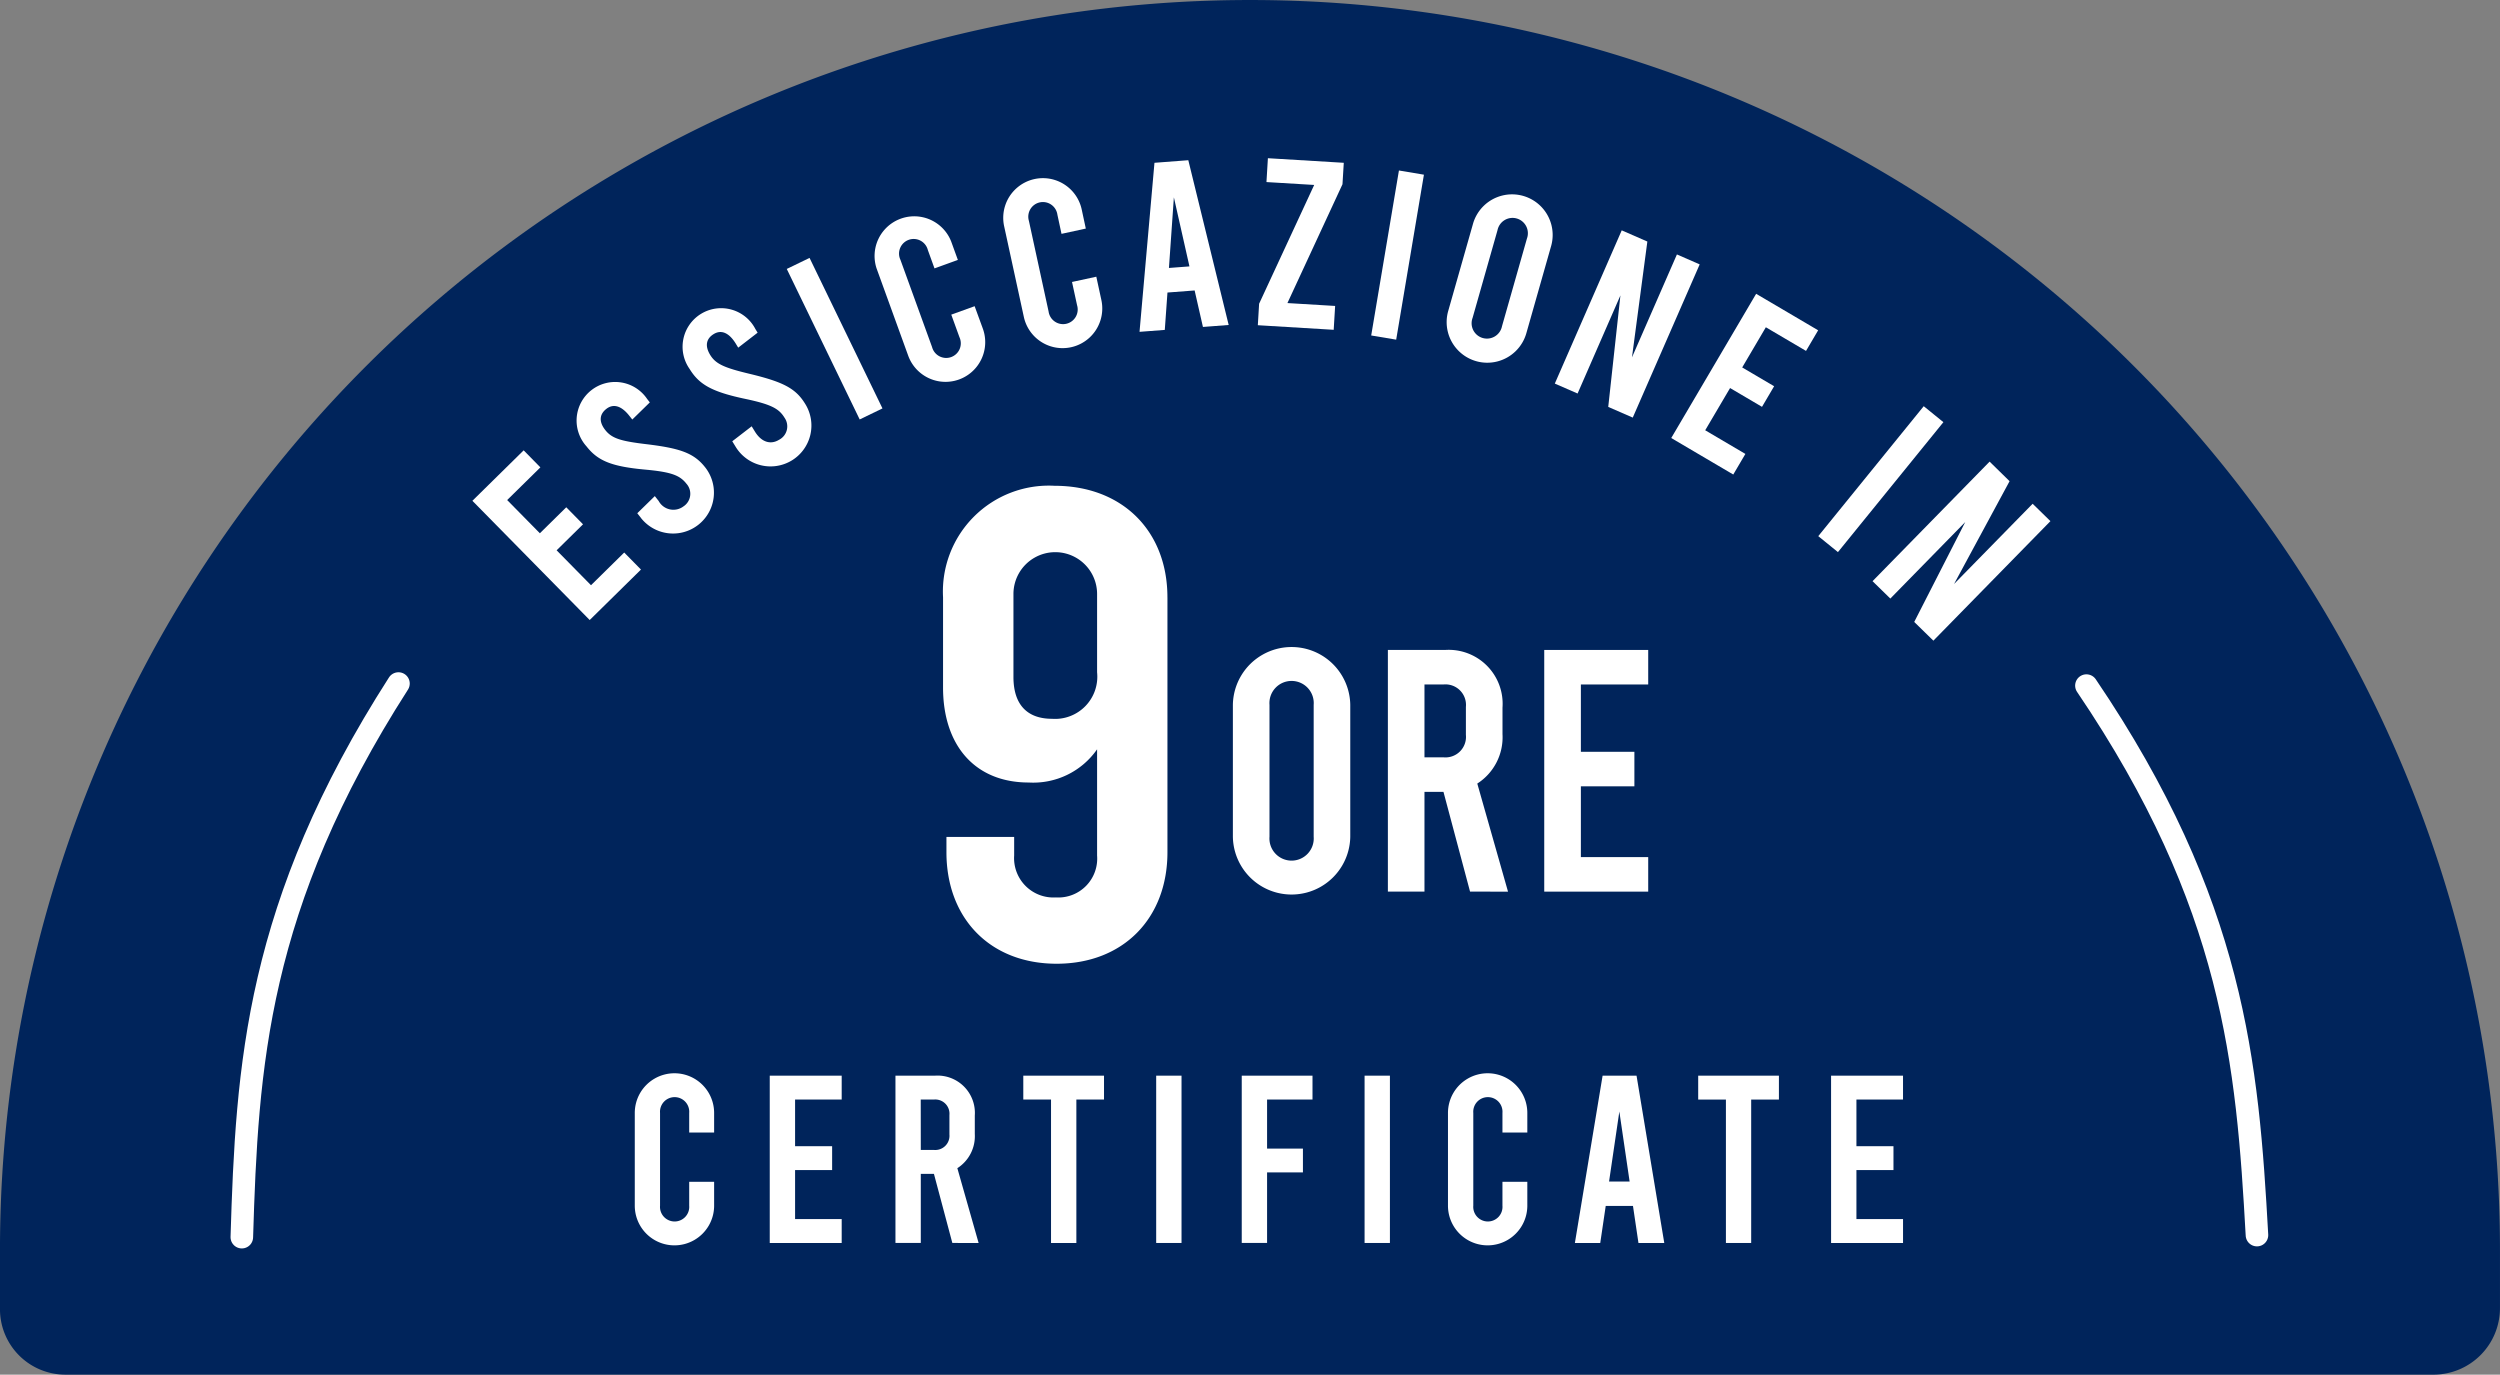 <svg xmlns="http://www.w3.org/2000/svg" width="182.745" height="100.484" viewBox="0 0 182.745 100.484">
  <rect x="0" y="0" width="182.745" height="100.484" fill="#808080" stroke="none"/>
  <g id="Raggruppa_2561" data-name="Raggruppa 2561" transform="translate(0.001 0)">
    <g id="Raggruppa_2572" data-name="Raggruppa 2572">
      <path id="Tracciato_20300" data-name="Tracciato 20300" d="M177.886,100.019a4.4,4.4,0,0,0,4.391-4.389l0-4.257a90.907,90.907,0,0,0-181.814,0l0,4.345a4.317,4.317,0,0,0,4.3,4.3Z" fill="#00245b"/>
      <path id="Tracciato_20301" data-name="Tracciato 20301" d="M177.886,100.019a4.4,4.4,0,0,0,4.391-4.389l0-4.257a90.907,90.907,0,0,0-181.814,0l0,4.345a4.317,4.317,0,0,0,4.3,4.3Z" fill="none" stroke="#00245b" stroke-miterlimit="10" stroke-width="0.931"/>
      <path id="Tracciato_20302" data-name="Tracciato 20302" d="M17.676,90.434c.38-12.488,1.04-24.233,11.45-40.469" fill="none" stroke="#fff" stroke-linecap="round" stroke-linejoin="round" stroke-width="1.649"/>
      <path id="Tracciato_20303" data-name="Tracciato 20303" d="M164.978,90.283c-.695-12.474-1.651-24.2-12.466-40.167" fill="none" stroke="#fff" stroke-linecap="round" stroke-linejoin="round" stroke-width="1.649"/>
      <path id="Tracciato_20304" data-name="Tracciato 20304" d="M46.4,88.133V81.354a2.9,2.9,0,0,1,5.8,0v1.433H50.378V81.354a1.069,1.069,0,1,0-2.131,0v6.779a1.069,1.069,0,1,0,2.131,0V86.386H52.2v1.747a2.9,2.9,0,0,1-5.8,0" fill="#fff"/>
      <path id="Tracciato_20305" data-name="Tracciato 20305" d="M56.266,78.629h5.259v1.747H58.118v3.407h2.708V85.53H58.118v3.582h3.407v1.747H56.266Z" fill="#fff"/>
      <path id="Tracciato_20306" data-name="Tracciato 20306" d="M69.613,90.858l-1.345-5.049h-.961v5.049H65.455V78.628h2.9a2.729,2.729,0,0,1,2.9,2.918v1.346a2.779,2.779,0,0,1-1.276,2.5l1.555,5.468Zm-2.306-6.8h.961A1.039,1.039,0,0,0,69.4,82.926V81.511a1.04,1.04,0,0,0-1.136-1.136h-.961Z" fill="#fff"/>
      <path id="Tracciato_20307" data-name="Tracciato 20307" d="M74.8,78.629h5.9v1.747H78.679V90.859H76.827V80.376H74.8Z" fill="#fff"/>
      <rect id="Rettangolo_994" data-name="Rettangolo 994" width="1.852" height="12.23" transform="translate(84.514 78.629)" fill="#fff"/>
      <path id="Tracciato_20308" data-name="Tracciato 20308" d="M90.768,78.629H95.94v1.747H92.62v3.582h2.621V85.7H92.62v5.154H90.768Z" fill="#fff"/>
      <rect id="Rettangolo_995" data-name="Rettangolo 995" width="1.852" height="12.23" transform="translate(99.747 78.629)" fill="#fff"/>
      <path id="Tracciato_20309" data-name="Tracciato 20309" d="M105.843,88.133V81.354a2.9,2.9,0,0,1,5.8,0v1.433h-1.818V81.354a1.069,1.069,0,1,0-2.131,0v6.779a1.069,1.069,0,1,0,2.131,0V86.386h1.818v1.747a2.9,2.9,0,0,1-5.8,0" fill="#fff"/>
      <path id="Tracciato_20310" data-name="Tracciato 20310" d="M119.366,88.151h-1.992l-.4,2.708H115.12l2.026-12.23h2.481l2.027,12.23h-1.887Zm-.245-1.782-.751-5.119-.752,5.119Z" fill="#fff"/>
      <path id="Tracciato_20311" data-name="Tracciato 20311" d="M124.134,78.629h5.9v1.747h-2.027V90.859H126.16V80.376h-2.026Z" fill="#fff"/>
      <path id="Tracciato_20312" data-name="Tracciato 20312" d="M133.847,78.629h5.259v1.747H135.7v3.407h2.708V85.53H135.7v3.582h3.407v1.747h-5.259Z" fill="#fff"/>
      <path id="Tracciato_20313" data-name="Tracciato 20313" d="M85.337,43.663V62.295c0,4.853-3.251,8.152-8.1,8.152s-8.055-3.3-8.055-8.152V61.179h4.95v1.359A2.878,2.878,0,0,0,77.185,65.6a2.841,2.841,0,0,0,3.009-3.057V54.774a5.686,5.686,0,0,1-5,2.426c-3.93,0-6.26-2.717-6.26-6.938v-6.6a7.743,7.743,0,0,1,8.153-8.152c4.949,0,8.248,3.3,8.248,8.152M74.08,43.42v6.065c0,2.087,1.067,3.057,2.814,3.057a3.086,3.086,0,0,0,3.3-3.4V43.42a3.057,3.057,0,1,0-6.114,0" fill="#fff"/>
      <path id="Tracciato_20314" data-name="Tracciato 20314" d="M90.12,61.163V51.522a4.291,4.291,0,0,1,8.581,0v9.641a4.291,4.291,0,0,1-8.581,0m5.906,0V51.522a1.62,1.62,0,1,0-3.23,0v9.641a1.62,1.62,0,1,0,3.23,0" fill="#fff"/>
      <path id="Tracciato_20315" data-name="Tracciato 20315" d="M107.457,65.176l-1.944-7.294h-1.388v7.294H101.45V47.51h4.189a3.942,3.942,0,0,1,4.19,4.215v1.943a4.017,4.017,0,0,1-1.843,3.609l2.246,7.9Zm-3.332-9.817h1.388a1.5,1.5,0,0,0,1.64-1.641V51.674a1.5,1.5,0,0,0-1.64-1.64h-1.388Z" fill="#fff"/>
      <path id="Tracciato_20316" data-name="Tracciato 20316" d="M112.88,47.51h7.6v2.524h-4.922v4.921h3.912v2.524h-3.912v5.174h4.922v2.524h-7.6Z" fill="#fff"/>
      <path id="Tracciato_20317" data-name="Tracciato 20317" d="M34.53,36.607l3.748-3.688L39.5,34.164l-2.428,2.389,2.39,2.428,1.93-1.9,1.225,1.245-1.93,1.9L43.2,42.779l2.428-2.39,1.225,1.245-3.748,3.689Z" fill="#fff"/>
      <path id="Tracciato_20318" data-name="Tracciato 20318" d="M46.853,37.86l-.27-.343,1.282-1.253.281.357a1.225,1.225,0,0,0,1.819.391,1.1,1.1,0,0,0,.21-1.654c-.475-.6-1.068-.85-2.963-1.026-2.511-.225-3.507-.643-4.338-1.7a2.82,2.82,0,1,1,4.432-3.465l.194.247-1.281,1.253L46,30.392c-.583-.741-1.173-.9-1.682-.5s-.548.943-.072,1.547,1.123.806,2.963,1.025c2.5.3,3.507.643,4.339,1.7a2.988,2.988,0,1,1-4.7,3.694" fill="#fff"/>
      <path id="Tracciato_20319" data-name="Tracciato 20319" d="M53.755,32.629l-.229-.373,1.419-1.094.238.387c.465.76,1.135.984,1.76.6a1.1,1.1,0,0,0,.4-1.619c-.4-.655-.962-.967-2.822-1.363-2.468-.517-3.407-1.047-4.11-2.193a2.819,2.819,0,1,1,4.805-2.924l.164.268-1.419,1.095-.182-.3c-.493-.8-1.061-1.029-1.612-.692s-.654.872-.252,1.527,1.021.931,2.822,1.364c2.45.588,3.407,1.046,4.109,2.193a2.987,2.987,0,1,1-5.093,3.121" fill="#fff"/>
      <rect id="Rettangolo_996" data-name="Rettangolo 996" width="1.851" height="12.225" transform="matrix(0.9, -0.436, 0.436, 0.9, 57.51, 19.659)" fill="#fff"/>
      <path id="Tracciato_20320" data-name="Tracciato 20320" d="M66.387,26l-2.309-6.37a2.9,2.9,0,0,1,5.451-1.976L70.017,19l-1.708.619-.487-1.346a1.069,1.069,0,1,0-2,.726l2.309,6.37a1.068,1.068,0,1,0,2-.725L69.535,23l1.708-.618.6,1.641A2.9,2.9,0,1,1,66.387,26" fill="#fff"/>
      <path id="Tracciato_20321" data-name="Tracciato 20321" d="M74.839,23.164,73.4,16.539a2.9,2.9,0,0,1,5.669-1.231l.3,1.4-1.776.386-.3-1.4a1.069,1.069,0,1,0-2.083.452l1.439,6.625a1.069,1.069,0,1,0,2.083-.453l-.371-1.707,1.776-.385.37,1.707a2.9,2.9,0,1,1-5.668,1.231" fill="#fff"/>
      <path id="Tracciato_20322" data-name="Tracciato 20322" d="M87.324,21.232l-1.986.151-.195,2.732-1.847.141L84.388,11.9l2.474-.189,2.951,12.044-1.882.144Zm-.379-1.759-1.138-5.048-.361,5.162Z" fill="#fff"/>
      <path id="Tracciato_20323" data-name="Tracciato 20323" d="M98.132,13.469l-4.025,8.685,3.488.21-.105,1.744-5.546-.335.094-1.57,4.026-8.684-3.489-.21.105-1.744,5.547.335Z" fill="#fff"/>
      <rect id="Rettangolo_997" data-name="Rettangolo 997" width="12.229" height="1.852" transform="translate(100.231 24.522) rotate(-80.456)" fill="#fff"/>
      <path id="Tracciato_20324" data-name="Tracciato 20324" d="M105.86,22.733l1.825-6.417a2.969,2.969,0,0,1,5.711,1.623l-1.824,6.418a2.969,2.969,0,0,1-5.712-1.624m3.931,1.118,1.825-6.418a1.121,1.121,0,1,0-2.151-.611l-1.824,6.418a1.121,1.121,0,1,0,2.15.611" fill="#fff"/>
      <path id="Tracciato_20325" data-name="Tracciato 20325" d="M118.544,16.838l1.873.818-1.124,8.466,3.285-7.523,1.664.727-4.892,11.2-1.792-.782.89-8.149-3.131,7.171-1.665-.727Z" fill="#fff"/>
      <path id="Tracciato_20326" data-name="Tracciato 20326" d="M128.369,21.476l4.533,2.668-.886,1.507-2.937-1.729-1.729,2.937,2.334,1.374-.886,1.506-2.334-1.374-1.818,3.087,2.937,1.729-.886,1.506-4.534-2.669Z" fill="#fff"/>
      <rect id="Rettangolo_998" data-name="Rettangolo 998" width="12.233" height="1.852" transform="translate(132.911 39.191) rotate(-50.939)" fill="#fff"/>
      <path id="Tracciato_20327" data-name="Tracciato 20327" d="M145.435,33.744l1.46,1.43-4.059,7.516,5.745-5.866,1.3,1.271-8.556,8.737-1.4-1.369,3.728-7.3-5.475,5.591-1.3-1.271Z" fill="#fff"/>
    </g>
  </g>
</svg>
